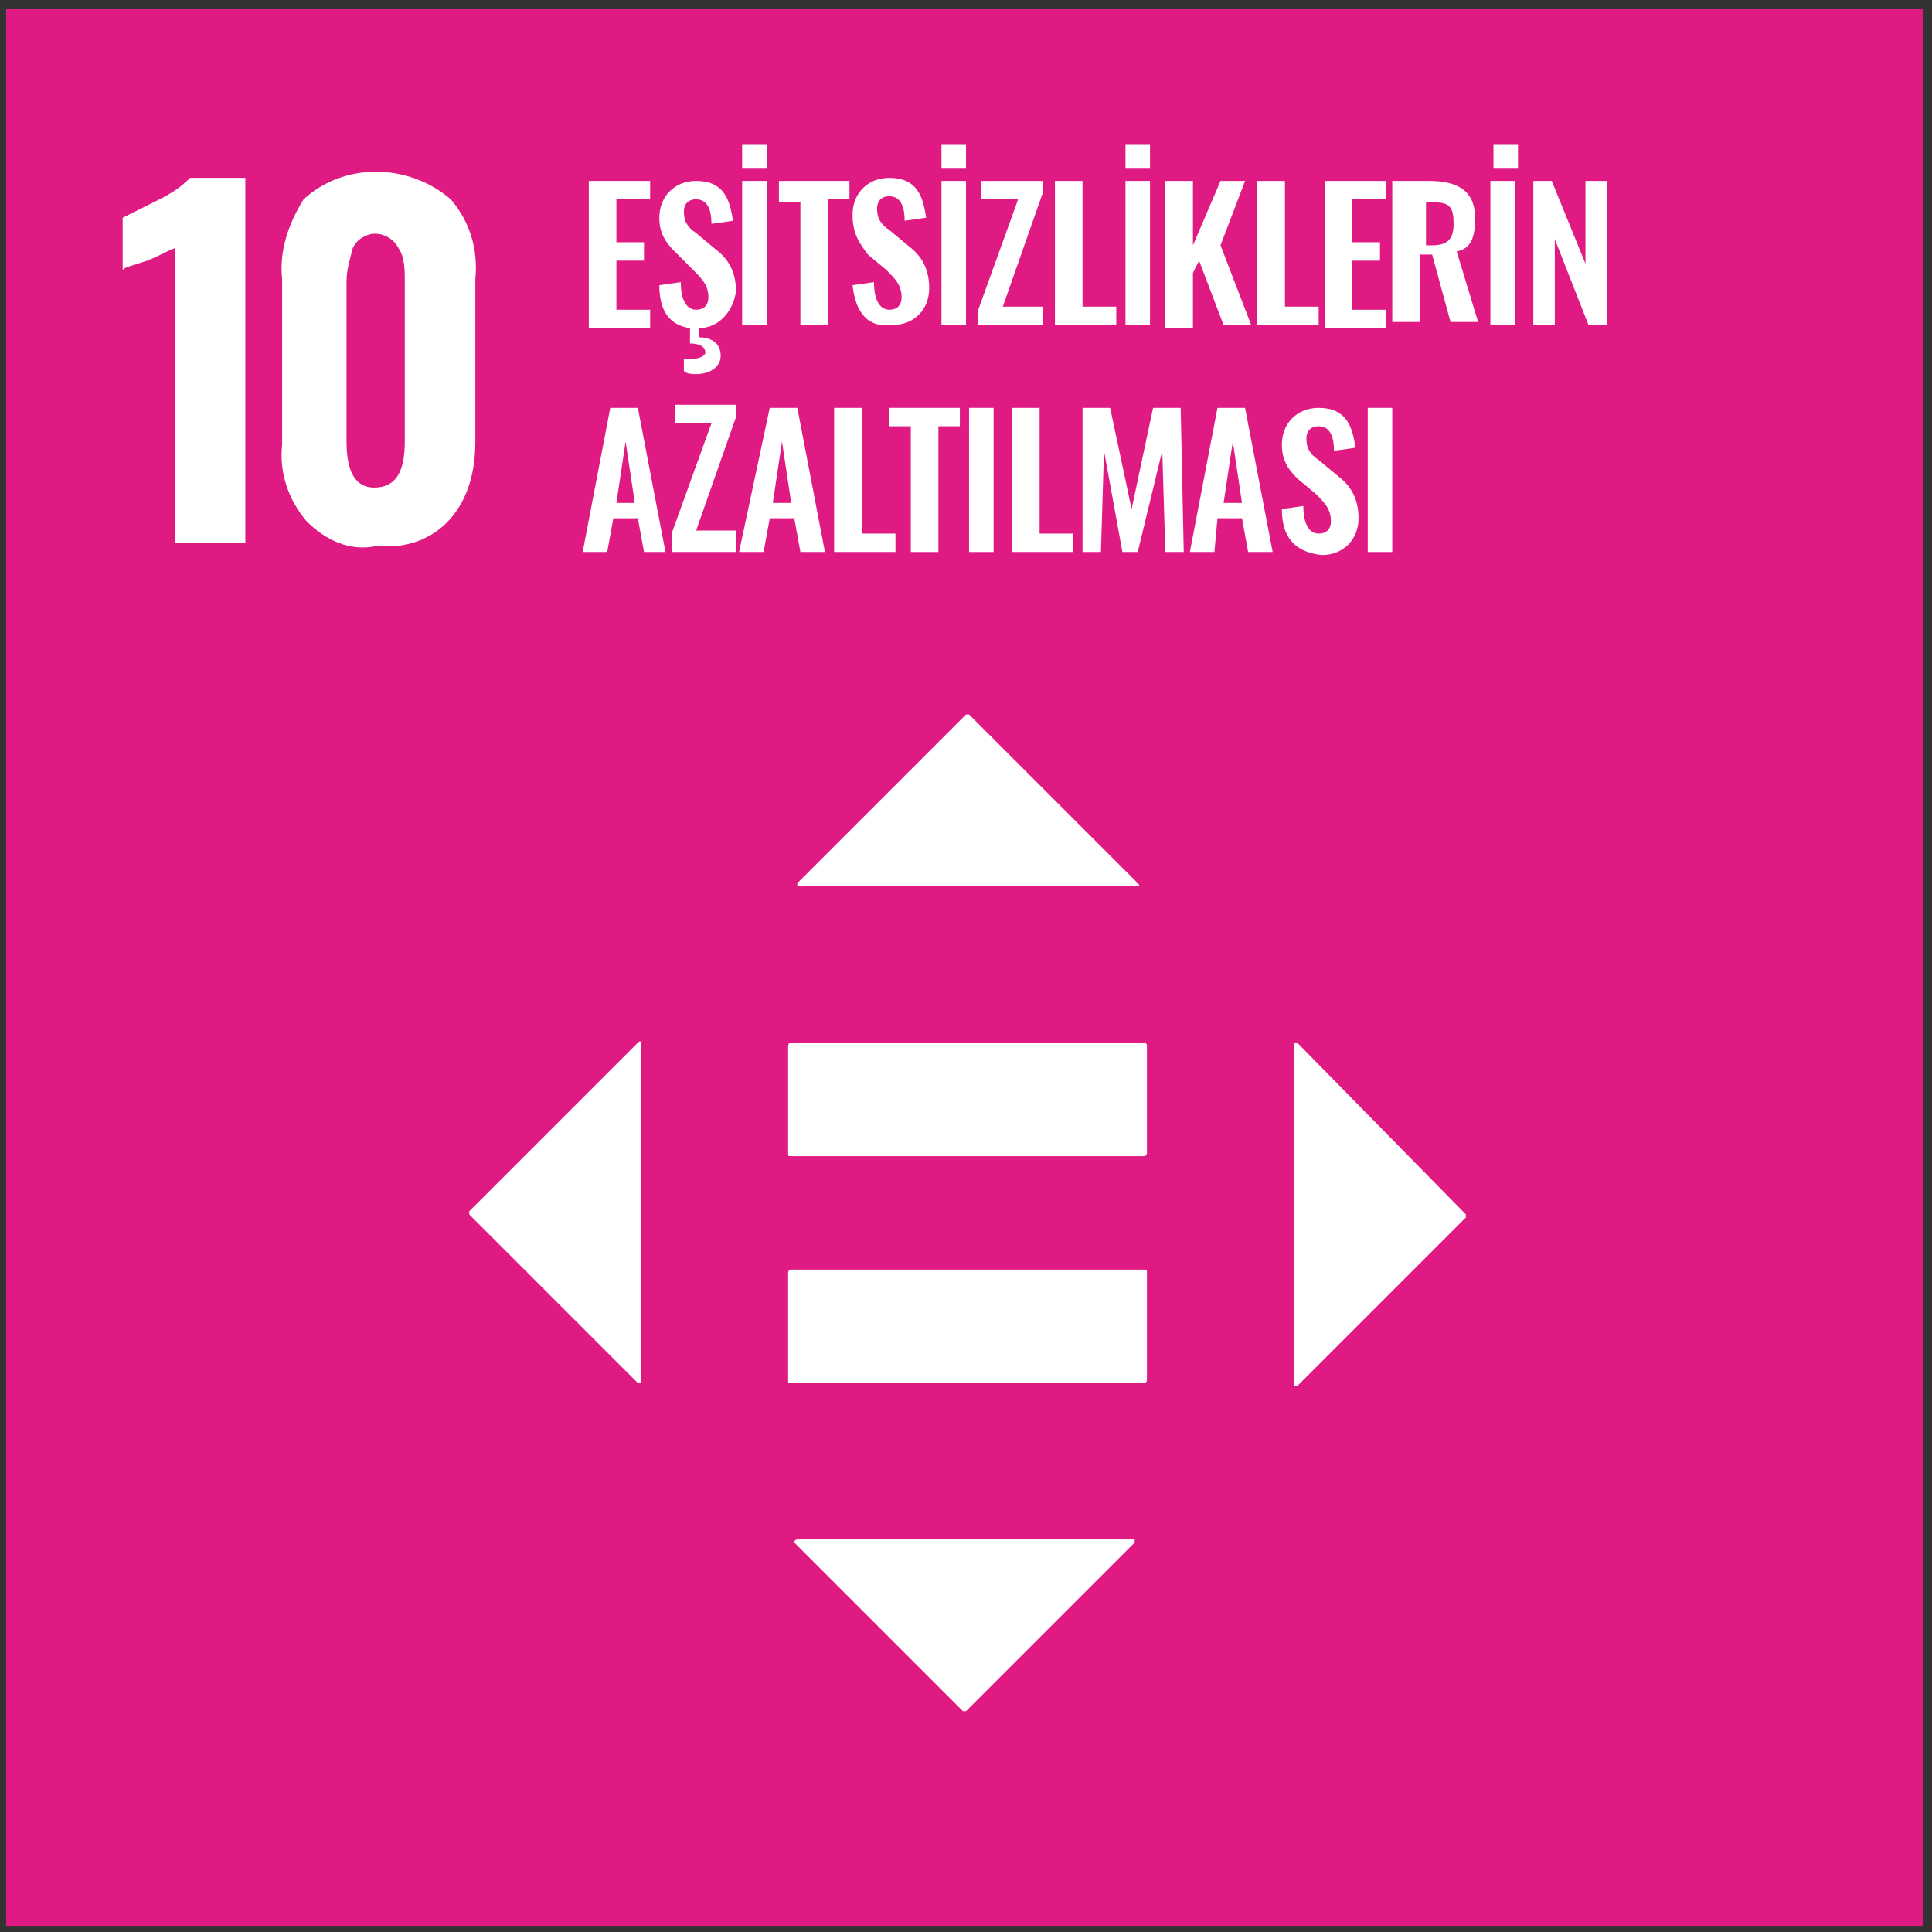 <svg xmlns="http://www.w3.org/2000/svg" xmlns:xlink="http://www.w3.org/1999/xlink" id="SDGs" x="0px" y="0px" viewBox="0 0 63 63" style="enable-background:new 0 0 63 63;" xml:space="preserve"><rect x="0" y="0" width="63" height="63" fill="#333333" stroke="none"/><style type="text/css">	.st0{fill:#1A3668;}	.st1{fill:#FFFFFF;}	.st2{fill:#00558A;}	.st3{fill:#40AE49;}	.st4{fill:#007DBB;}	.st5{fill:#48773C;}	.st6{fill:#CD8B2A;}	.st7{fill:#F99D25;}	.st8{fill:#E01A83;}	.st9{fill:#F36E24;}	.st10{fill:#8F1838;}	.st11{fill:#FDB714;}	.st12{fill:#00ADD8;}	.st13{fill:#EF412A;}	.st14{fill:#C22033;}	.st15{fill:#2D9A47;}	.st16{fill:#D19F2A;}	.st17{fill:#EA1D2D;}</style><g id="SDG10">	<g>		<rect x="0.2" y="0.3" class="st8" width="62.5" height="62.5"></rect>	</g>	<g>		<path class="st1" d="M5.7,8.1c-0.1,0-0.4,0.2-0.9,0.4C4.2,8.7,4.1,8.7,4,8.8V7.1c0.4-0.2,0.8-0.4,1.2-0.6c0.4-0.2,0.7-0.4,1-0.7H8   v11.9H5.7L5.7,8.1z"></path>	</g>	<g>		<path class="st1" d="M10,17c-0.6-0.7-0.9-1.6-0.8-2.5V9.1C9.1,8.2,9.4,7.3,9.9,6.5c1.3-1.2,3.4-1.2,4.8,0c0.6,0.7,0.9,1.6,0.8,2.6   v5.3c0,0.9-0.2,1.8-0.8,2.5c-0.6,0.7-1.5,1-2.4,0.9C11.4,18,10.6,17.6,10,17z M13.2,14.4V9.2c0-0.4,0-0.8-0.2-1.1   c-0.2-0.4-0.7-0.6-1.1-0.4c-0.2,0.1-0.3,0.2-0.4,0.4c-0.1,0.4-0.2,0.7-0.2,1.1v5.2c0,1,0.3,1.5,0.9,1.5   C12.9,15.9,13.2,15.4,13.2,14.4L13.2,14.4z"></path>	</g>	<g>		<path class="st1" d="M37.3,41.4H25.8c-0.1,0-0.1,0.1-0.1,0.1c0,0,0,0,0,0V45c0,0.1,0,0.1,0.1,0.1c0,0,0,0,0,0h11.5   c0.1,0,0.1-0.1,0.1-0.1c0,0,0,0,0,0v-3.5C37.4,41.4,37.4,41.4,37.3,41.4C37.3,41.4,37.3,41.4,37.3,41.4"></path>	</g>	<g>		<path class="st1" d="M37.3,34H25.8c-0.1,0-0.1,0.1-0.1,0.1c0,0,0,0,0,0v3.5c0,0.1,0,0.1,0.1,0.1c0,0,0,0,0,0h11.5   c0.1,0,0.1-0.1,0.1-0.1c0,0,0,0,0,0v-3.5C37.4,34.1,37.4,34,37.3,34C37.3,34,37.3,34,37.3,34"></path>	</g>	<g>		<path class="st1" d="M37.1,28.8l-5.5-5.5c0,0-0.1,0-0.1,0l-5.5,5.5c0,0,0,0.1,0,0.1c0,0,0.1,0,0.1,0h11.1   C37.1,28.9,37.2,28.9,37.1,28.8C37.2,28.8,37.2,28.8,37.1,28.8z"></path>	</g>	<g>		<path class="st1" d="M42.3,45.2l5.5-5.5c0,0,0-0.1,0-0.1L42.3,34c0,0-0.1,0-0.1,0c0,0,0,0.1,0,0.1v11.1   C42.2,45.2,42.2,45.2,42.3,45.2C42.3,45.2,42.3,45.2,42.3,45.2z"></path>	</g>	<g>		<path class="st1" d="M25.9,50.3l5.5,5.5c0,0,0.1,0,0.1,0l5.5-5.5c0,0,0-0.1,0-0.1c0,0-0.1,0-0.1,0H26C26,50.2,25.9,50.2,25.9,50.3   C25.9,50.3,25.9,50.3,25.9,50.3z"></path>	</g>	<g>		<path class="st1" d="M20.8,34l-5.5,5.5c0,0,0,0.1,0,0.1l5.5,5.5c0,0,0.1,0,0.1,0c0,0,0-0.1,0-0.1V34C20.9,34,20.9,33.9,20.8,34   C20.8,33.9,20.8,33.9,20.8,34z"></path>	</g></g><g>	<path class="st1" d="M19.2,5.9h2v0.6h-1.1v1.4h0.9v0.6h-0.9v1.6h1.1v0.6h-2V5.9z"></path>	<path class="st1" d="M22.8,10.7V11c0.4,0,0.7,0.2,0.7,0.6c0,0.4-0.4,0.6-0.8,0.6c-0.1,0-0.3,0-0.4-0.1v-0.4c0.1,0,0.2,0,0.3,0  c0.2,0,0.4-0.1,0.4-0.2c0-0.2-0.2-0.3-0.5-0.3v-0.5c-0.7-0.1-1-0.6-1-1.4l0.7-0.1c0,0.6,0.2,0.9,0.5,0.9c0.3,0,0.4-0.2,0.4-0.4  c0-0.4-0.2-0.6-0.5-0.9L22,8.2c-0.3-0.3-0.5-0.6-0.5-1.1c0-0.7,0.5-1.2,1.2-1.2c0.9,0,1.1,0.6,1.2,1.3l-0.7,0.1  c0-0.4-0.1-0.8-0.5-0.8c-0.3,0-0.4,0.2-0.4,0.4c0,0.3,0.1,0.5,0.4,0.7l0.6,0.5c0.4,0.3,0.7,0.7,0.7,1.4  C23.9,10.2,23.4,10.7,22.8,10.7z"></path>	<path class="st1" d="M24.2,5.9h0.8v4.7h-0.8V5.9z M24.3,4.7H25v0.8h-0.8V4.7z"></path>	<path class="st1" d="M26.1,6.6h-0.7V5.9h2.3v0.6H27v4.1h-0.9V6.6z"></path>	<path class="st1" d="M27.8,9.3l0.7-0.1c0,0.6,0.2,0.9,0.5,0.9c0.3,0,0.4-0.2,0.4-0.4c0-0.4-0.2-0.6-0.5-0.9l-0.6-0.5  C28,7.9,27.8,7.6,27.8,7c0-0.7,0.5-1.2,1.2-1.2c0.9,0,1.1,0.6,1.2,1.3l-0.7,0.1c0-0.4-0.1-0.8-0.5-0.8c-0.3,0-0.4,0.2-0.4,0.4  c0,0.3,0.1,0.5,0.4,0.7l0.6,0.5c0.4,0.3,0.7,0.7,0.7,1.4c0,0.7-0.5,1.2-1.2,1.2C28.3,10.7,27.9,10.2,27.8,9.3z"></path>	<path class="st1" d="M30.7,5.9h0.8v4.7h-0.8V5.9z M30.7,4.7h0.8v0.8h-0.8V4.7z"></path>	<path class="st1" d="M31.9,10.1l1.3-3.6H32V5.9H34v0.4l-1.3,3.7H34v0.6h-2.1V10.1z"></path>	<path class="st1" d="M34.4,5.9h0.9v4.1h1.1v0.6h-2V5.9z"></path>	<path class="st1" d="M36.7,5.9h0.8v4.7h-0.8V5.9z M36.7,4.7h0.8v0.8h-0.8V4.7z"></path>	<path class="st1" d="M38,5.9h0.9V8l0.9-2.1h0.8L39.8,8l1,2.6h-0.9l-0.8-2.1l-0.2,0.4v1.8H38V5.9z"></path>	<path class="st1" d="M41,5.9h0.9v4.1H43v0.6h-2V5.9z"></path>	<path class="st1" d="M43.2,5.9h2v0.6h-1.1v1.4H45v0.6h-0.9v1.6h1.1v0.6h-2V5.9z"></path>	<path class="st1" d="M45.5,5.9h1.1c0.9,0,1.5,0.3,1.5,1.2c0,0.6-0.1,1-0.6,1.1l0.7,2.3h-0.9l-0.6-2.2h-0.4v2.2h-0.9V5.9z M46.7,8  c0.5,0,0.7-0.2,0.7-0.7c0-0.5-0.1-0.7-0.6-0.7h-0.3V8H46.7z"></path>	<path class="st1" d="M48.6,5.9h0.8v4.7h-0.8V5.9z M48.7,4.7h0.8v0.8h-0.8V4.7z"></path>	<path class="st1" d="M50,5.9h0.6l1.1,2.7V5.9h0.7v4.7h-0.6l-1.1-2.8v2.8H50V5.9z"></path>	<path class="st1" d="M19.9,13.3h0.9l0.9,4.7H21l-0.2-1.1H20L19.8,18H19L19.9,13.3z M20.7,16.4l-0.3-2l-0.3,2H20.7z"></path>	<path class="st1" d="M21.9,17.4l1.3-3.6H22v-0.6H24v0.4l-1.3,3.7H24V18h-2.1V17.4z"></path>	<path class="st1" d="M25.1,13.3H26l0.9,4.7h-0.8l-0.2-1.1h-0.8L24.9,18h-0.8L25.1,13.3z M25.8,16.4l-0.3-2l-0.3,2H25.8z"></path>	<path class="st1" d="M27.2,13.3h0.9v4.1h1.1V18h-2V13.3z"></path>	<path class="st1" d="M29.7,13.9H29v-0.6h2.3v0.6h-0.7V18h-0.9V13.9z"></path>	<path class="st1" d="M31.6,13.3h0.8V18h-0.8V13.3z"></path>	<path class="st1" d="M33,13.3h0.9v4.1H35V18h-2V13.3z"></path>	<path class="st1" d="M35.3,13.3h0.9l0.7,3.3l0.7-3.3h0.9l0.1,4.7h-0.6l-0.1-3.3L37.1,18h-0.5L36,14.7L35.9,18h-0.6L35.3,13.3z"></path>	<path class="st1" d="M39.7,13.3h0.9l0.9,4.7h-0.8l-0.2-1.1h-0.8L39.6,18h-0.8L39.7,13.3z M40.5,16.4l-0.3-2l-0.3,2H40.5z"></path>	<path class="st1" d="M41.8,16.6l0.7-0.1c0,0.6,0.2,0.9,0.5,0.9c0.3,0,0.4-0.2,0.4-0.4c0-0.4-0.2-0.6-0.5-0.9l-0.6-0.5  c-0.3-0.3-0.5-0.6-0.5-1.1c0-0.7,0.5-1.2,1.2-1.2c0.9,0,1.1,0.6,1.2,1.3l-0.7,0.1c0-0.4-0.1-0.8-0.5-0.8c-0.3,0-0.4,0.2-0.4,0.4  c0,0.3,0.1,0.5,0.4,0.7l0.6,0.5c0.4,0.3,0.7,0.7,0.7,1.4c0,0.7-0.5,1.2-1.2,1.2C42.2,18,41.8,17.5,41.8,16.6z"></path>	<path class="st1" d="M44.6,13.3h0.8V18h-0.8V13.3z"></path></g></svg>